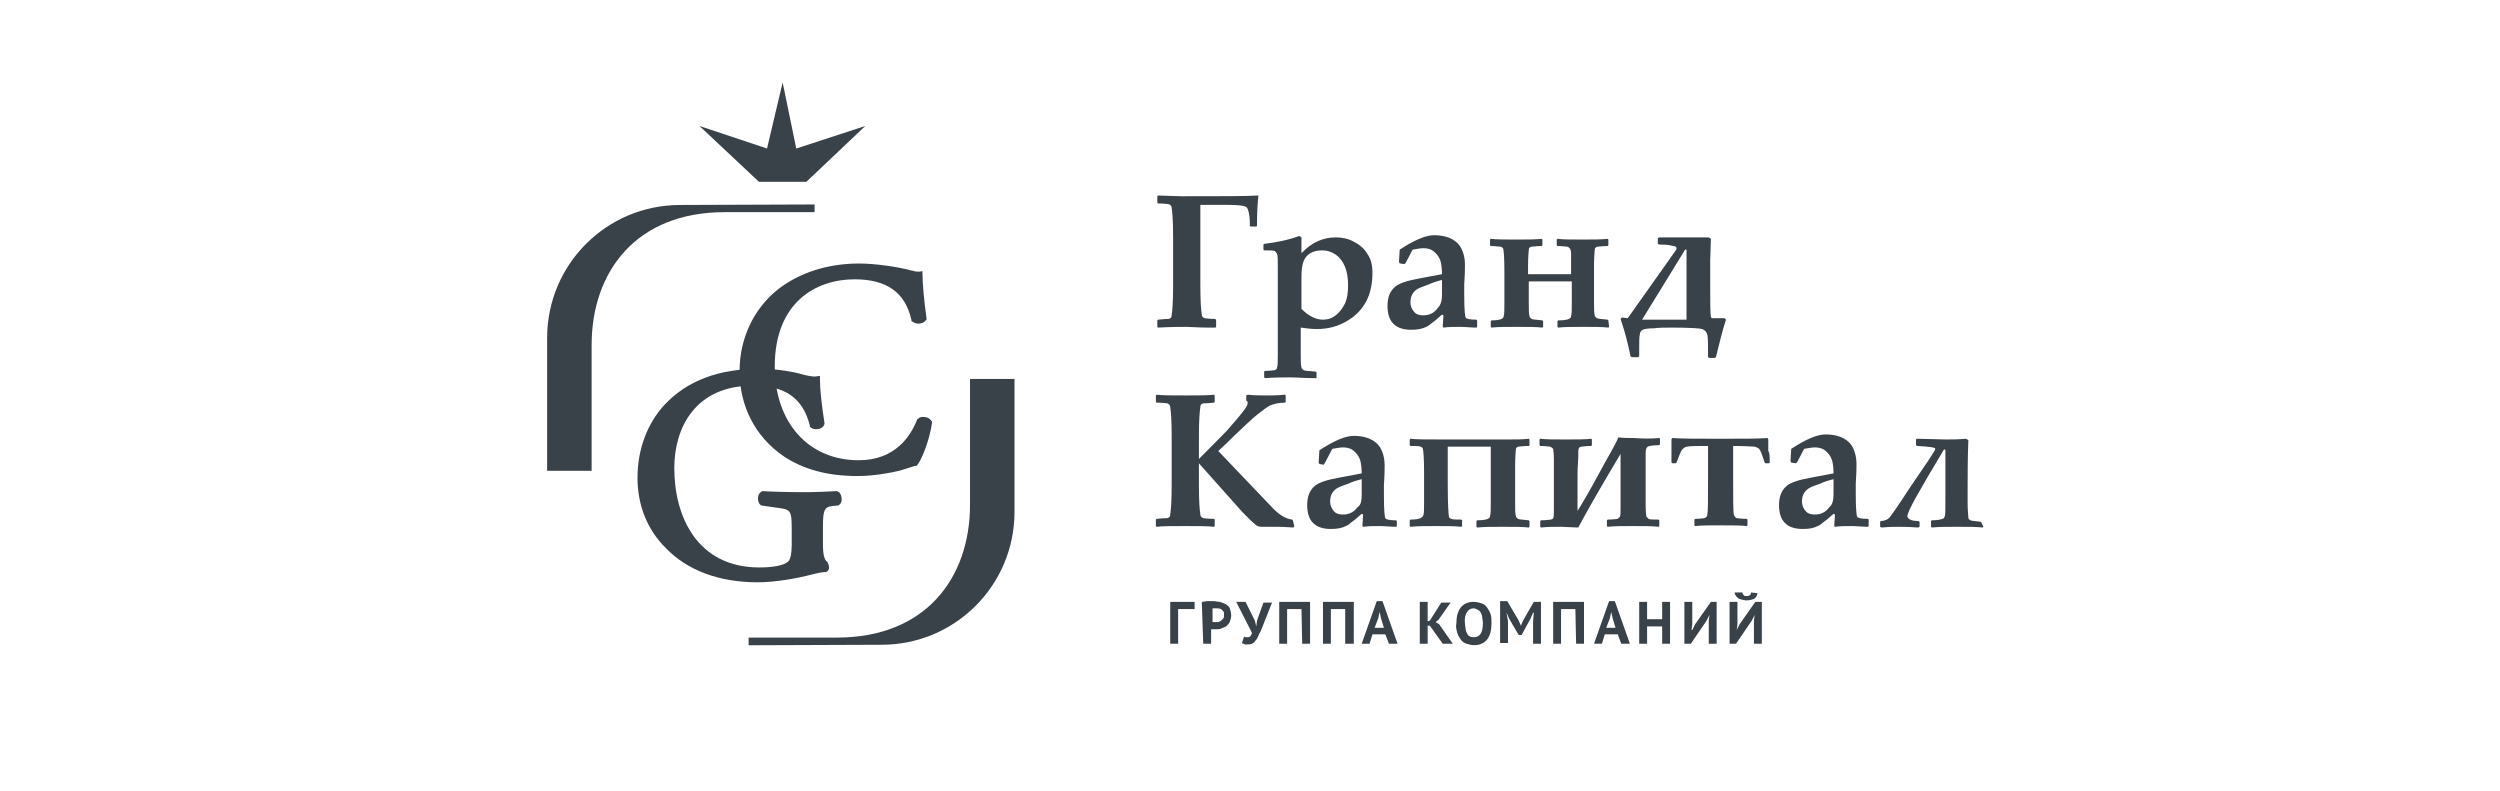 <?xml version="1.0" encoding="UTF-8"?> <svg xmlns="http://www.w3.org/2000/svg" width="667" height="211" viewBox="0 0 667 211" fill="none"><path d="M335.749 52.164C335.558 53.705 335.366 56.4 335.366 60.252L335.175 60.444H333.645L333.453 60.252V59.289C333.453 58.133 333.262 57.363 333.262 57.171C333.071 56.208 332.879 55.438 332.497 55.245C331.923 54.86 330.392 54.667 327.714 54.667H320.252V76.234C320.252 80.278 320.444 82.781 320.635 83.937C320.635 84.514 321.018 84.707 321.4 84.9C321.592 84.9 322.548 85.092 324.27 85.092L324.461 85.477V87.21L324.27 87.403H322.357C319.678 87.403 317.765 87.21 316.617 87.21C314.895 87.21 312.408 87.21 308.965 87.403L308.773 87.21V85.477L308.965 85.285C310.686 85.092 311.643 85.092 311.834 85.092C312.408 84.9 312.6 84.707 312.6 84.129C312.791 82.974 312.982 80.278 312.982 76.427V63.14C312.982 59.096 312.791 56.593 312.6 55.438C312.6 54.86 312.217 54.667 311.834 54.475C311.643 54.475 310.686 54.282 308.965 54.282L308.773 54.09V52.357L308.965 52.164L315.087 52.357C325.801 52.357 332.688 52.357 335.558 52.164H335.749ZM359.664 76.042C359.664 72.19 358.516 69.495 356.411 67.954C355.263 67.184 354.116 66.799 352.776 66.799C350.289 66.799 348.567 67.761 347.802 69.687C347.419 70.65 347.228 71.998 347.228 73.924V82.396C349.141 84.322 351.054 85.285 352.968 85.285C354.307 85.285 355.455 84.9 356.603 83.937C357.559 83.166 358.325 82.011 358.899 80.856C359.472 79.508 359.664 77.967 359.664 76.042ZM366.169 72.768C366.169 78.545 364.064 82.781 359.664 85.477C357.177 87.018 354.498 87.788 351.246 87.788C349.907 87.788 348.567 87.595 347.037 87.403V94.335C347.037 96.261 347.037 97.416 347.228 97.994C347.228 98.379 347.611 98.571 347.802 98.764C348.185 98.957 349.141 98.957 351.054 99.149L351.246 99.342V100.882H350.098C348.185 100.882 346.08 100.69 343.976 100.69C342.254 100.69 340.149 100.69 337.471 100.882L337.28 100.69V99.149L337.471 98.957C339.001 98.957 339.767 98.764 340.149 98.764C340.532 98.571 340.723 98.379 340.723 97.994C340.915 97.609 340.915 96.453 340.915 94.335V71.42C340.915 69.302 340.915 68.147 340.723 67.761C340.532 67.376 340.341 67.184 340.149 66.991C339.767 66.799 338.81 66.799 337.28 66.799L337.088 66.606V65.258L337.28 65.066C340.341 64.681 343.593 64.103 346.654 62.947L347.228 63.333V67.569C349.907 64.681 352.968 63.333 356.411 63.333C358.133 63.333 359.855 63.718 361.194 64.488C362.725 65.258 364.064 66.414 364.829 67.761C365.786 69.109 366.169 70.843 366.169 72.768ZM384.726 78.737V74.694C383.196 75.079 382.048 75.464 381.283 75.849C379.752 76.427 378.604 76.812 378.03 77.197C376.882 77.967 376.308 79.123 376.308 80.663C376.308 81.626 376.691 82.589 377.265 83.166C377.839 83.937 378.796 84.129 379.752 84.129C381.283 84.129 382.622 83.552 383.579 82.204C384.344 81.433 384.726 80.278 384.726 78.737ZM394.101 87.21L393.91 87.403C392.379 87.403 391.04 87.21 389.509 87.21C387.979 87.21 386.448 87.21 385.109 87.403L384.918 87.21L385.109 84.129L384.726 83.937C383.579 84.9 382.813 85.67 382.431 85.862C381.665 86.44 381.091 87.018 380.517 87.21C379.37 87.788 378.03 87.981 376.5 87.981C372.291 87.981 370.186 85.862 370.186 81.626C370.186 79.508 370.76 77.775 372.099 76.619C373.056 75.657 375.352 74.886 378.604 74.309L384.726 73.153C384.726 71.613 384.535 70.457 384.344 69.687C383.961 68.532 383.387 67.761 382.431 66.991C381.665 66.414 380.709 66.221 379.752 66.221C378.987 66.221 378.03 66.414 376.882 66.606L374.969 70.265L374.587 70.457L373.439 70.265L373.247 69.88L373.439 66.606C377.265 64.103 380.326 62.755 382.622 62.755C385.683 62.755 388.17 63.718 389.509 65.643C390.275 66.799 390.849 68.532 390.849 70.65C390.849 71.42 390.849 73.153 390.657 75.849V78.737C390.657 82.396 390.849 84.514 391.04 84.707C391.231 85.092 392.188 85.285 393.91 85.285L394.101 85.477V87.21ZM429.303 87.21L429.112 87.403C427.582 87.21 425.286 87.21 422.416 87.21C419.738 87.21 417.442 87.21 415.72 87.403L415.529 87.21V85.67L415.72 85.477C417.25 85.477 418.207 85.285 418.59 85.092C418.972 84.9 419.164 84.707 419.164 84.322C419.355 83.744 419.355 82.589 419.355 80.663V75.079H407.876V80.663C407.876 82.589 407.876 83.744 408.067 84.322C408.067 84.707 408.45 84.9 408.641 85.092C409.024 85.285 409.98 85.285 411.511 85.477L411.702 85.67V87.21L411.511 87.403C409.98 87.21 407.685 87.21 404.815 87.21C401.754 87.21 399.649 87.21 397.927 87.403L397.736 87.21V85.67L397.927 85.477C399.458 85.477 400.223 85.285 400.606 85.092C400.988 84.9 401.18 84.707 401.18 84.322C401.371 83.937 401.371 82.781 401.371 80.663V72.383C401.371 68.532 401.18 66.414 400.988 66.221C400.797 66.028 400.606 65.836 400.414 65.836C400.032 65.836 399.075 65.643 397.736 65.643L397.545 65.451V63.91L397.736 63.718C399.267 63.91 401.562 63.91 404.432 63.91C407.493 63.91 409.598 63.91 411.32 63.718L411.511 63.91V65.451L411.32 65.643C409.789 65.643 408.832 65.836 408.45 65.836C408.067 66.028 407.876 66.221 407.876 66.606C407.876 66.991 407.685 68.339 407.685 70.65V73.153H419.164V71.42V67.569C419.164 66.606 418.781 66.028 418.207 65.836C418.016 65.836 417.059 65.643 415.529 65.643L415.337 65.451V63.91L415.529 63.718C417.059 63.91 419.355 63.91 422.225 63.91C425.094 63.91 427.199 63.91 428.921 63.718L429.112 63.91V65.451L428.921 65.643C427.39 65.643 426.434 65.836 426.051 65.836C425.668 66.028 425.477 66.221 425.477 66.606C425.477 66.991 425.286 68.339 425.286 70.65V80.471C425.286 82.396 425.286 83.552 425.477 84.129C425.477 84.514 425.86 84.707 426.051 84.9C426.434 85.092 427.39 85.092 428.921 85.285L429.112 85.477L429.303 87.21ZM449.966 85.285V66.606H449.583L444.035 75.657L438.104 85.285H449.966ZM460.106 84.9L460.488 85.285C459.532 88.173 458.766 91.447 457.81 95.298L457.427 95.49H456.088L455.705 95.298C455.705 92.024 455.705 89.906 455.514 89.328C455.323 88.558 454.94 88.173 454.175 87.788C453.601 87.595 450.731 87.403 445.948 87.403C444.226 87.403 442.696 87.403 441.165 87.595C439.635 87.595 438.678 87.788 438.295 87.981C437.913 88.173 437.53 88.558 437.53 89.136C437.339 89.713 437.339 91.061 437.339 93.18V95.105L436.956 95.298H435.426L435.043 95.105C434.278 91.447 433.512 88.558 432.747 86.247L432.365 85.092L432.747 84.707L434.278 84.9L447.096 66.799C447.287 66.606 447.287 66.414 447.287 66.221C447.287 66.028 447.287 66.028 447.096 65.836C446.905 65.643 446.331 65.643 445.565 65.451C444.8 65.258 443.652 65.258 442.696 65.258L442.313 65.066V63.525L442.696 63.333H455.897L456.471 63.718L456.279 69.495V75.657C456.279 80.663 456.279 83.552 456.471 84.514L456.662 84.9H460.106ZM345.315 140.357L345.124 140.742C342.637 140.55 341.297 140.55 340.723 140.55H336.514C335.94 140.55 335.558 140.357 335.175 140.165C334.219 139.394 333.071 138.239 331.54 136.699L319.87 123.604V129.574C319.87 133.618 320.061 136.121 320.252 137.276C320.252 137.854 320.635 138.046 321.018 138.239C321.209 138.239 322.166 138.432 323.887 138.432L324.079 138.624V140.357L323.887 140.55C322.166 140.357 319.678 140.357 316.235 140.357C312.6 140.357 310.112 140.357 308.582 140.55L308.391 140.357V138.624L308.582 138.432C310.304 138.239 311.26 138.239 311.452 138.239C312.026 138.046 312.217 137.854 312.217 137.276C312.408 136.121 312.6 133.425 312.6 129.574V116.287C312.6 112.243 312.408 109.74 312.217 108.585C312.217 108.007 311.834 107.814 311.452 107.622C311.26 107.622 310.304 107.429 308.582 107.429L308.391 107.237V105.504L308.582 105.311C310.112 105.504 312.791 105.504 316.235 105.504C319.87 105.504 322.357 105.504 323.887 105.311L324.079 105.504V107.237L323.887 107.429C322.166 107.622 321.209 107.622 321.018 107.622C320.444 107.814 320.252 108.007 320.252 108.585C320.061 109.74 319.87 112.436 319.87 116.287V122.449L325.227 117.057C326.757 115.517 327.714 114.554 328.288 113.784C329.818 112.051 330.966 110.703 331.54 109.932C332.497 108.777 332.879 108.007 332.879 107.429C332.879 107.237 332.879 107.044 332.688 107.044L332.497 106.851V105.504L332.879 105.311C334.792 105.504 336.323 105.504 338.045 105.504C339.193 105.504 340.723 105.504 342.828 105.311L343.019 105.504V107.237L342.828 107.429C341.106 107.429 339.767 107.814 338.81 108.199C338.045 108.585 337.088 109.355 335.558 110.51C333.836 111.858 331.731 113.976 329.053 116.48C328.096 117.442 326.757 118.79 325.035 120.331L339.193 135.158C341.106 137.276 343.019 138.432 344.741 138.624L344.932 138.817L345.315 140.357ZM363.299 131.884V127.841C361.768 128.226 360.62 128.611 359.855 128.996C358.133 129.574 357.177 129.959 356.603 130.344C355.455 131.114 354.881 132.27 354.881 133.81C354.881 134.773 355.263 135.736 355.837 136.313C356.411 137.084 357.368 137.276 358.325 137.276C359.855 137.276 361.194 136.699 362.151 135.351C363.108 134.773 363.299 133.618 363.299 131.884ZM372.673 140.357L372.482 140.55C370.952 140.55 369.612 140.357 368.082 140.357C366.551 140.357 365.021 140.357 363.681 140.55L363.49 140.357L363.681 137.276L363.299 137.084C362.151 138.046 361.386 138.817 361.003 139.009C360.238 139.587 359.664 140.165 359.09 140.357C357.942 140.935 356.603 141.127 355.072 141.127C350.863 141.127 348.759 139.009 348.759 134.773C348.759 132.655 349.333 130.922 350.672 129.766C351.628 128.804 353.924 128.033 357.177 127.456L363.299 126.3C363.299 124.76 363.108 123.604 362.916 122.834C362.534 121.679 361.96 120.908 361.003 120.138C360.238 119.561 359.281 119.368 358.325 119.368C357.559 119.368 356.603 119.561 355.455 119.753L353.542 123.412L353.159 123.989L352.011 123.797L351.82 123.412L352.011 120.138C355.837 117.635 358.899 116.287 361.194 116.287C364.255 116.287 366.743 117.25 368.082 119.175C368.847 120.331 369.421 122.064 369.421 124.182C369.421 124.952 369.421 126.685 369.23 129.381V132.27C369.23 135.928 369.421 138.046 369.612 138.239C369.804 138.624 370.76 138.817 372.482 138.817L372.673 139.009V140.357ZM408.067 140.55L407.876 140.742C406.345 140.55 404.05 140.55 400.988 140.55C398.31 140.55 396.014 140.55 394.101 140.742L393.91 140.55V139.009L394.101 138.817C395.632 138.817 396.588 138.624 396.971 138.432C397.353 138.239 397.545 138.046 397.545 137.661C397.736 137.084 397.736 135.928 397.736 134.003V119.175H386.257V128.996C386.257 134.58 386.448 137.661 386.64 138.046C386.831 138.239 387.022 138.432 387.214 138.432C387.596 138.624 388.553 138.624 389.892 138.624L390.083 138.817V140.357L389.892 140.55C388.361 140.357 386.066 140.357 383.005 140.357C380.326 140.357 378.03 140.357 376.308 140.55L376.117 140.357V138.817L376.308 138.624C377.839 138.624 378.604 138.432 378.987 138.239C379.37 138.046 379.561 137.854 379.752 137.469C379.943 137.084 379.943 135.928 379.943 133.81V125.915C379.943 122.064 379.752 119.946 379.561 119.561C379.37 119.368 379.178 119.175 378.987 119.175C378.604 118.983 377.648 118.983 376.308 118.983L376.117 118.79V117.25L376.308 117.057C377.648 117.25 380.517 117.25 385.109 117.25H402.328C404.432 117.25 406.345 117.25 407.876 117.057L408.067 117.25V118.79L407.876 118.983C406.345 118.983 405.389 119.175 405.006 119.175C404.623 119.368 404.432 119.561 404.432 119.946C404.432 120.331 404.241 121.679 404.241 123.989V134.003C404.241 135.928 404.241 137.084 404.432 137.661C404.432 138.046 404.815 138.239 405.006 138.432C405.389 138.624 406.345 138.624 407.876 138.817L408.067 139.009V140.55ZM442.696 116.865L442.887 117.057V118.598L442.504 118.79C440.974 118.79 439.826 118.983 439.635 119.175C439.252 119.368 439.061 119.946 439.061 120.908V134.965C439.061 136.699 439.252 137.661 439.252 137.854L439.826 138.432C440.209 138.624 440.974 138.624 442.504 138.624L442.696 138.817V140.357L442.504 140.55C440.974 140.357 438.678 140.357 435.617 140.357C432.939 140.357 430.643 140.357 428.921 140.55L428.73 140.357V138.817L428.921 138.624C430.451 138.624 431.408 138.432 431.599 138.432L432.173 137.854C432.365 137.661 432.365 136.699 432.365 135.351V121.101C427.773 128.804 423.947 135.351 421.077 140.742L416.485 140.55C414.572 140.55 412.85 140.55 411.128 140.742L410.937 140.55V139.009L411.128 138.817C412.659 138.817 413.424 138.624 413.807 138.624C414.189 138.432 414.381 138.432 414.381 138.239C414.572 138.046 414.572 137.276 414.572 135.928V132.847V122.449C414.572 120.908 414.381 119.946 414.381 119.753C414.189 119.561 413.998 119.368 413.615 119.175C413.233 119.175 412.467 118.983 410.937 118.983L410.746 118.79V117.25L410.937 117.057C412.467 117.25 414.763 117.25 417.633 117.25C420.694 117.25 422.99 117.25 424.521 117.057L424.712 117.25V118.79L424.521 118.983C422.99 118.983 422.225 119.175 421.842 119.175C421.459 119.368 421.268 119.368 421.268 119.561C421.077 119.753 421.077 120.523 421.077 121.679C421.077 123.027 420.885 124.567 420.885 126.3V136.313C422.225 134.195 424.138 130.922 426.625 126.3C429.112 121.679 431.025 118.598 431.791 116.672C432.939 116.865 434.278 116.865 436 116.865C438.487 117.057 440.4 117.057 442.696 116.865ZM472.159 123.412L471.967 123.604H471.011L470.819 123.412C470.245 121.679 469.863 120.523 469.48 119.946C469.289 119.561 468.715 119.368 468.141 119.175C467.758 119.175 465.845 118.983 462.401 118.983V127.456C462.401 133.232 462.401 136.506 462.593 137.276C462.784 137.854 462.975 138.046 463.358 138.239C463.549 138.239 464.506 138.432 466.036 138.432L466.228 138.624V140.165L466.036 140.357C464.506 140.165 462.21 140.165 459.149 140.165C456.088 140.165 453.983 140.165 452.262 140.357L452.07 140.165V138.624L452.262 138.432C453.601 138.432 454.557 138.239 454.749 138.239C455.131 138.046 455.514 137.854 455.514 137.276C455.705 136.506 455.705 133.232 455.705 127.456V118.983C452.644 118.983 450.731 118.983 450.157 119.175C449.583 119.175 449.201 119.561 448.818 119.946C448.435 120.331 448.053 121.486 447.287 123.412L447.096 123.604H446.139L445.948 123.412V120.331V117.25L446.139 116.865C448.818 117.057 453.218 117.057 458.958 117.057C465.08 117.057 469.289 117.057 471.585 116.865L471.776 117.25V120.331C472.159 120.716 472.159 121.871 472.159 123.412ZM489.186 131.884V127.841C487.655 128.226 486.507 128.611 485.742 128.996C484.02 129.574 483.064 129.959 482.49 130.344C481.342 131.114 480.768 132.27 480.768 133.81C480.768 134.773 481.151 135.736 481.725 136.313C482.298 137.084 483.255 137.276 484.212 137.276C485.742 137.276 487.081 136.699 488.038 135.351C488.803 134.773 489.186 133.618 489.186 131.884ZM498.56 140.357L498.369 140.55C496.839 140.55 495.499 140.357 493.969 140.357C492.438 140.357 490.908 140.357 489.569 140.55L489.377 140.357L489.569 137.276L489.186 137.084C488.038 138.046 487.273 138.817 486.89 139.009C486.125 139.587 485.551 140.165 484.977 140.357C483.829 140.935 482.681 141.127 480.959 141.127C476.75 141.127 474.646 139.009 474.646 134.773C474.646 132.655 475.22 130.922 476.559 129.766C477.516 128.804 479.811 128.033 483.064 127.456L489.186 126.3C489.186 124.76 488.995 123.604 488.803 122.834C488.421 121.679 487.847 120.908 486.89 120.138C486.125 119.561 485.168 119.368 484.212 119.368C483.446 119.368 482.49 119.561 481.342 119.753L479.429 123.412L479.046 123.604L477.898 123.412L477.707 123.027L477.898 119.753C481.725 117.25 484.786 115.902 487.081 115.902C490.142 115.902 492.63 116.865 493.969 118.79C494.734 119.946 495.308 121.679 495.308 123.797C495.308 124.567 495.308 126.3 495.117 128.996V131.884C495.117 135.543 495.308 137.661 495.499 137.854C495.691 138.239 496.647 138.432 498.369 138.432L498.56 138.624V140.357ZM529.171 140.55L528.98 140.742C527.449 140.55 525.154 140.55 522.093 140.55C519.414 140.55 517.118 140.55 515.396 140.742L515.205 140.55V139.009L515.396 138.817C516.927 138.817 517.692 138.624 518.266 138.432C518.458 138.432 518.649 138.239 518.84 137.854C519.031 137.469 519.031 135.928 519.031 133.232V119.946H518.649C512.144 130.729 508.892 136.506 508.892 137.661C508.892 138.432 509.848 139.009 511.761 139.009L512.144 139.202V140.55L511.761 140.742C509.083 140.55 507.361 140.55 506.596 140.55C505.639 140.55 504.109 140.55 502.004 140.742L501.622 140.55V139.202L501.813 139.009C502.769 139.009 503.726 138.624 504.3 137.854C504.491 137.661 506.405 134.965 509.657 129.959L514.631 122.642C515.779 120.908 516.353 119.946 516.353 119.753C516.353 119.368 514.822 119.175 511.57 118.983L511.187 118.79V117.25L511.379 117.057L519.223 117.25C520.562 117.25 522.475 117.25 524.58 117.057L525.154 117.442C524.962 122.449 524.962 126.685 524.962 130.151V134.388C524.962 136.313 525.154 137.469 525.154 138.046C525.154 138.432 525.345 138.624 525.728 138.817C526.11 139.009 527.067 139.009 528.406 139.202L528.597 139.394L529.171 140.55Z" fill="#394248"></path><path d="M223.601 131.174L223.332 131.037H223.063C220.374 131.174 217.819 131.311 214.727 131.311C209.886 131.311 205.718 131.174 203.567 131.037H203.298L203.163 131.174C202.625 131.447 202.222 132.13 202.222 132.95C202.222 133.77 202.491 134.59 203.163 134.863L206.928 135.41C211.231 135.956 211.231 135.956 211.231 142.242V145.384C211.231 147.844 210.827 149.073 210.558 149.483C210.021 150.44 207.6 151.396 202.625 151.396C185.952 151.396 179.902 137.732 179.902 124.889C179.902 114.231 185.414 102.89 200.877 102.89C209.483 102.89 214.189 106.169 216.071 113.548V113.821L216.206 113.957C216.609 114.367 217.147 114.504 217.819 114.504C218.761 114.504 219.567 114.094 219.836 113.411L219.971 113.138V112.864C219.164 107.672 218.761 103.71 218.761 101.387V100.294L217.685 100.43C216.878 100.567 214.996 100.157 213.517 99.747L213.113 99.611C211.903 99.337 207.6 98.381 202.894 98.381C191.734 98.381 183.398 101.523 177.347 107.945C172.641 113.001 170.086 119.97 170.086 127.485C170.086 134.726 172.641 141.285 177.616 146.204C183.398 152.216 191.869 155.359 202.222 155.359C206.928 155.359 212.844 154.266 216.475 153.309C217.55 153.036 219.164 152.626 220.105 152.626H220.374L220.643 152.489C221.046 152.216 221.181 151.806 221.181 151.396C221.181 150.986 221.046 150.44 220.777 150.167L220.912 150.03C219.971 149.62 219.567 148.117 219.567 145.248V140.739C219.567 136.229 219.836 135.273 222.122 135L223.601 134.863L223.87 134.726C224.408 134.317 224.677 133.633 224.542 132.814C224.408 131.994 224.139 131.447 223.601 131.174ZM212.441 39.626L208.811 22L204.642 39.626L186.625 33.614L202.491 48.508H215.13L230.862 33.614L212.441 39.626Z" fill="#394248"></path><path d="M246.387 111.235C247.057 111.235 247.995 111.507 248.398 112.187L248.666 112.459V112.731C248.129 116.946 246.118 122.249 244.778 124.017L244.51 124.289H244.108C243.303 124.561 242.365 124.833 241.56 125.105C239.684 125.785 233.919 127.008 228.825 127.008C220.781 127.008 214.212 125.241 208.85 121.569C201.476 116.402 197.32 108.379 197.32 98.996C197.32 90.294 201.074 82.407 207.509 77.24C213.274 72.752 220.781 70.305 229.227 70.305C233.249 70.305 239.415 71.121 243.303 72.208H243.437C244.242 72.48 244.644 72.48 245.18 72.48L246.118 72.344V73.296C246.118 75.2 246.521 80.231 247.191 84.855V85.263L246.923 85.534C246.253 86.486 244.376 86.622 243.437 85.806L243.169 85.671V85.398C241.56 78.056 236.6 74.52 228.02 74.52C217.698 74.52 206.705 80.639 206.705 97.773C206.705 112.731 215.687 122.793 229.093 122.793C239.013 122.793 243.035 116.13 244.644 112.051L244.778 111.779L245.046 111.643C245.448 111.235 245.984 111.235 246.387 111.235Z" fill="#394248"></path><path d="M217.329 54.551V56.605H193.317C169.715 56.605 157.846 72.486 157.846 92.065V125.608H145.977V90.148C145.977 70.57 161.802 54.688 181.448 54.688L217.329 54.551ZM199.729 172.159V170.105H223.332C246.934 170.105 258.803 154.223 258.803 134.645V101.101H270.672V136.561C270.672 156.14 254.847 172.022 235.201 172.022L199.729 172.159Z" fill="#394248"></path><path d="M462.786 158.07C462.786 158.455 462.977 158.648 463.168 159.033L463.742 159.611C463.934 159.803 464.316 159.803 464.699 159.996C465.082 159.996 465.464 160.188 465.847 160.188C466.803 160.188 467.377 159.996 467.951 159.803C468.525 159.418 468.717 159.033 468.908 158.263L467.186 158.07C467.186 158.648 466.803 159.033 466.038 159.033C465.656 159.033 465.464 159.033 465.273 158.841C465.082 158.648 464.89 158.455 464.89 158.07H462.786ZM467.951 171.742H470.056V160.574H468.334L464.125 166.543L463.36 168.084L463.551 166.543V160.574H461.447V171.742H463.168L467.377 165.58L468.143 164.04L467.951 165.58V171.742ZM455.898 171.742H458.003V160.574H456.472L452.263 166.543L451.498 168.084H451.307L451.498 166.543V160.574H449.394V171.742H451.115L455.324 165.58L456.09 164.04L455.898 165.58V171.742ZM443.463 171.742H445.567V160.574H443.463V165.195H439.445V160.574H437.341V171.742H439.445V167.121H443.463V171.742ZM429.497 165.003L429.879 163.269L430.262 165.003L431.027 167.506H428.54L429.497 165.003ZM432.558 171.742H434.853L430.836 160.381H429.305L425.288 171.742H427.392L428.157 169.239H431.601L432.558 171.742ZM420.505 171.742H422.609V160.574H414.382V171.742H416.487V162.499H420.313L420.505 171.742ZM409.026 171.742H411.13V160.574H409.217L406.347 165.58L405.773 166.928L405.199 165.58L402.138 160.381H400.225V171.55H402.329V165.773L401.947 163.462L402.712 165.195L405.199 169.431H405.964L408.26 165.195L409.026 163.462H409.217L409.026 165.773V171.742ZM391.424 163.269C391.807 162.692 392.381 162.307 393.146 162.307C393.529 162.307 393.911 162.499 394.294 162.692C394.677 162.884 394.868 163.077 395.059 163.462C395.251 163.847 395.442 164.232 395.442 164.617C395.442 165.003 395.633 165.58 395.633 166.158C395.633 167.506 395.442 168.469 395.059 169.046C394.677 169.624 394.103 170.009 393.337 170.009C392.955 170.009 392.572 170.009 392.19 169.817C391.807 169.624 391.616 169.431 391.424 169.046C391.233 168.661 391.042 168.276 391.042 167.891C391.042 167.506 390.85 166.928 390.85 166.35C390.659 164.81 391.042 163.847 391.424 163.269ZM388.746 168.661C388.937 169.431 389.32 170.009 389.702 170.587C390.085 171.164 390.659 171.55 391.233 171.742C391.807 171.935 392.572 172.127 393.337 172.127C394.868 172.127 396.016 171.55 396.781 170.587C397.546 169.624 397.929 168.084 397.929 166.35C397.929 165.388 397.929 164.617 397.738 164.04C397.546 163.269 397.164 162.692 396.781 162.114C396.399 161.536 395.825 161.151 395.251 160.959C394.677 160.766 393.911 160.574 393.146 160.574C391.616 160.574 390.468 161.151 389.702 162.114C388.937 163.077 388.555 164.617 388.555 166.35C388.363 167.121 388.555 167.891 388.746 168.661ZM384.92 171.742H387.598L383.963 166.543L383.006 165.965L383.772 165.388L387.024 160.766H384.537L381.476 165.58L380.902 165.773V160.574H378.797V171.742H380.902V166.928H381.476L384.92 171.742ZM367.701 165.003L368.084 163.269L368.466 165.003L369.231 167.506H366.744L367.701 165.003ZM370.571 171.742H372.866L368.849 160.381H367.318L363.301 171.742H365.405L366.17 169.239H369.614L370.571 171.742ZM359.092 171.742H361.196V160.574H352.969V171.742H355.074V162.499H358.9V171.742H359.092ZM347.421 171.742H349.526V160.574H341.299V171.742H343.404V162.499H347.23L347.421 171.742ZM332.307 160.574H329.82L334.029 168.854C333.838 169.624 333.455 170.009 333.072 170.009H332.498C332.307 170.009 332.116 170.009 331.924 169.817L331.351 171.55C331.542 171.742 331.924 171.742 332.116 171.935H332.881C333.264 171.935 333.646 171.935 334.029 171.742C334.412 171.55 334.603 171.357 334.794 171.164C334.986 170.779 335.368 170.587 335.56 170.009C335.751 169.624 335.942 169.046 336.325 168.469L339.386 160.766H337.09L335.368 165.58L335.177 167.121L334.794 165.58L332.307 160.574ZM325.037 162.307C325.228 162.307 325.611 162.499 325.802 162.499L326.376 163.077C326.568 163.269 326.568 163.655 326.568 164.04C326.568 164.425 326.568 164.81 326.376 165.003L325.802 165.58C325.611 165.773 325.42 165.773 325.037 165.965H324.08H323.698H323.507V162.307H325.037ZM321.019 171.742H323.124V167.891H324.272C324.846 167.891 325.42 167.891 325.802 167.698C326.185 167.506 326.759 167.313 327.142 167.121C327.524 166.736 327.907 166.35 328.098 165.965C328.289 165.388 328.481 164.81 328.481 164.232C328.481 163.462 328.289 162.884 328.098 162.307C327.907 161.729 327.524 161.536 326.95 161.151C326.568 160.959 325.994 160.766 325.42 160.574C324.846 160.574 324.272 160.381 323.698 160.381H322.167C321.593 160.381 321.211 160.574 320.637 160.574L321.019 171.742ZM318.724 160.574H312.219V171.742H314.323V162.499H318.724V160.574Z" fill="#394248"></path></svg> 